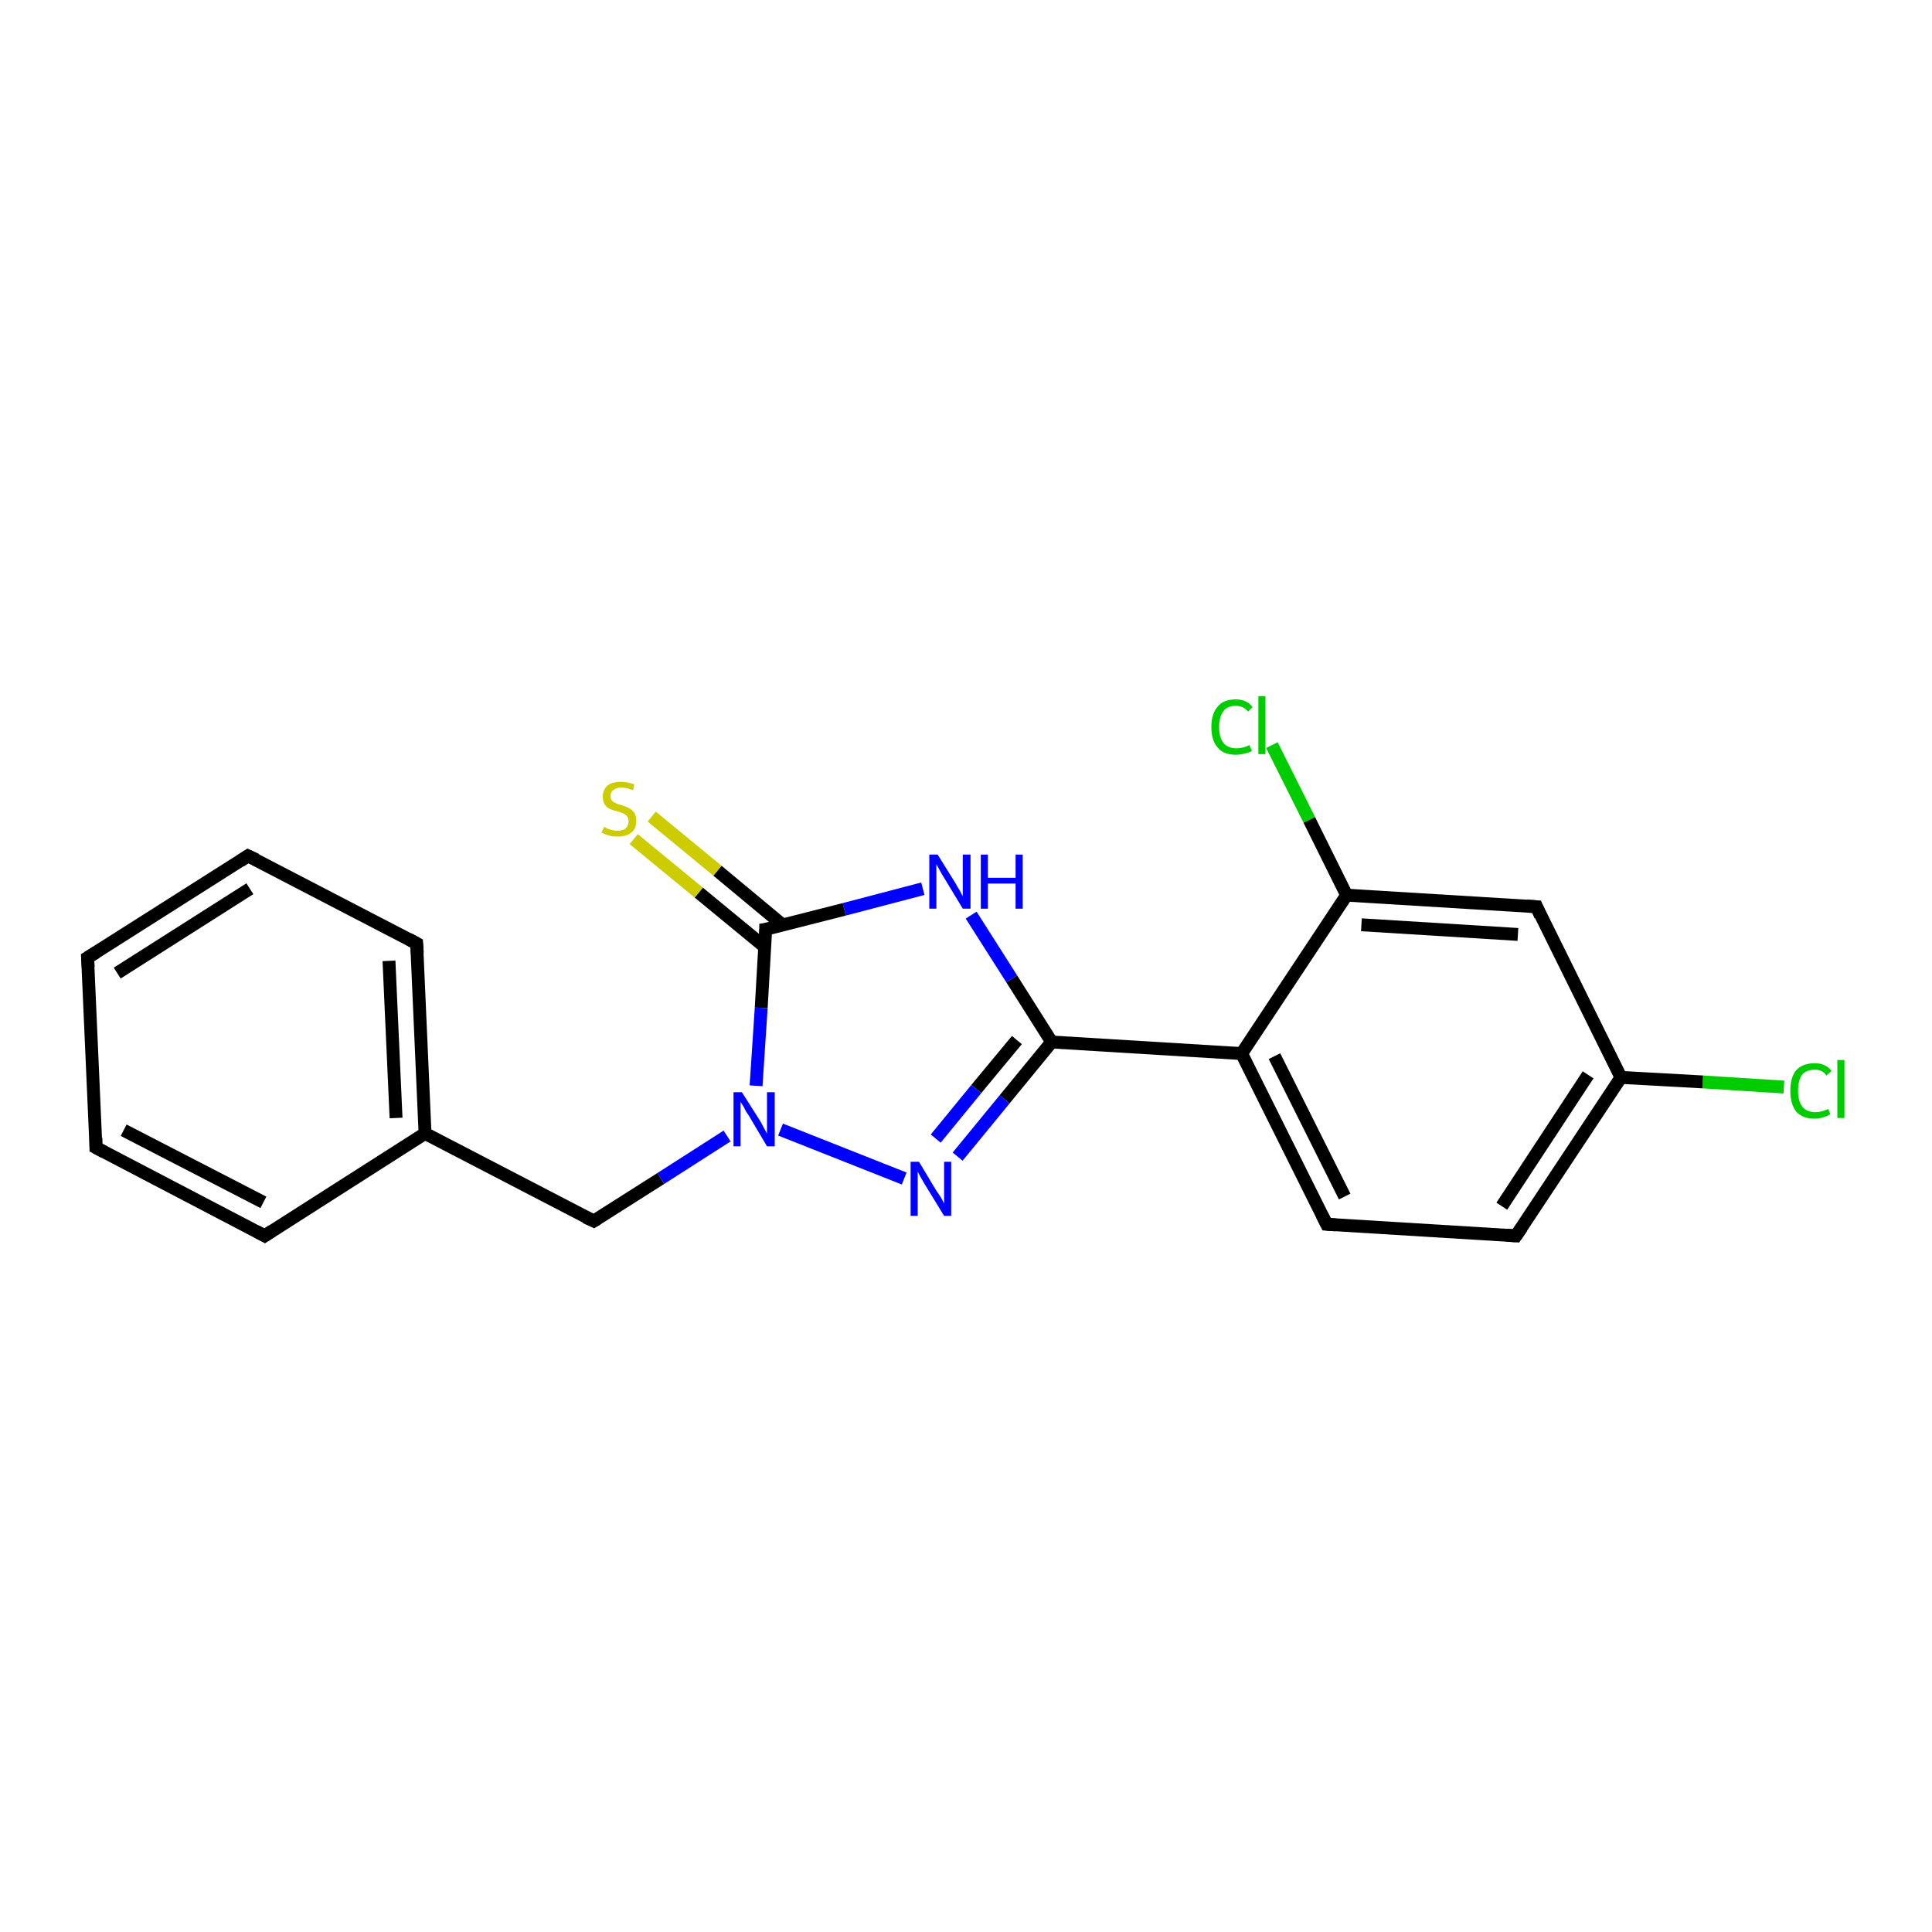<?xml version='1.0' encoding='iso-8859-1'?>
<svg version='1.1' baseProfile='full'
              xmlns='http://www.w3.org/2000/svg'
                      xmlns:rdkit='http://www.rdkit.org/xml'
                      xmlns:xlink='http://www.w3.org/1999/xlink'
                  xml:space='preserve'
width='300px' height='300px' viewBox='0 0 300 300'>
<!-- END OF HEADER -->
<rect style='opacity:1.0;fill:#FFFFFF;stroke:none' width='300.0' height='300.0' x='0.0' y='0.0'> </rect>
<path class='bond-0 atom-0 atom-1' d='M 277.0,168.8 L 264.4,168.0' style='fill:none;fill-rule:evenodd;stroke:#00CC00;stroke-width:2.0px;stroke-linecap:butt;stroke-linejoin:miter;stroke-opacity:1' />
<path class='bond-0 atom-0 atom-1' d='M 264.4,168.0 L 251.7,167.3' style='fill:none;fill-rule:evenodd;stroke:#000000;stroke-width:2.0px;stroke-linecap:butt;stroke-linejoin:miter;stroke-opacity:1' />
<path class='bond-1 atom-1 atom-2' d='M 251.7,167.3 L 235.4,191.9' style='fill:none;fill-rule:evenodd;stroke:#000000;stroke-width:2.0px;stroke-linecap:butt;stroke-linejoin:miter;stroke-opacity:1' />
<path class='bond-1 atom-1 atom-2' d='M 246.6,166.9 L 233.2,187.3' style='fill:none;fill-rule:evenodd;stroke:#000000;stroke-width:2.0px;stroke-linecap:butt;stroke-linejoin:miter;stroke-opacity:1' />
<path class='bond-2 atom-2 atom-3' d='M 235.4,191.9 L 206.0,190.1' style='fill:none;fill-rule:evenodd;stroke:#000000;stroke-width:2.0px;stroke-linecap:butt;stroke-linejoin:miter;stroke-opacity:1' />
<path class='bond-3 atom-3 atom-4' d='M 206.0,190.1 L 192.8,163.6' style='fill:none;fill-rule:evenodd;stroke:#000000;stroke-width:2.0px;stroke-linecap:butt;stroke-linejoin:miter;stroke-opacity:1' />
<path class='bond-3 atom-3 atom-4' d='M 208.8,185.8 L 197.9,164.0' style='fill:none;fill-rule:evenodd;stroke:#000000;stroke-width:2.0px;stroke-linecap:butt;stroke-linejoin:miter;stroke-opacity:1' />
<path class='bond-4 atom-4 atom-5' d='M 192.8,163.6 L 163.3,161.8' style='fill:none;fill-rule:evenodd;stroke:#000000;stroke-width:2.0px;stroke-linecap:butt;stroke-linejoin:miter;stroke-opacity:1' />
<path class='bond-5 atom-5 atom-6' d='M 163.3,161.8 L 156.0,170.7' style='fill:none;fill-rule:evenodd;stroke:#000000;stroke-width:2.0px;stroke-linecap:butt;stroke-linejoin:miter;stroke-opacity:1' />
<path class='bond-5 atom-5 atom-6' d='M 156.0,170.7 L 148.7,179.6' style='fill:none;fill-rule:evenodd;stroke:#0000FF;stroke-width:2.0px;stroke-linecap:butt;stroke-linejoin:miter;stroke-opacity:1' />
<path class='bond-5 atom-5 atom-6' d='M 157.9,161.5 L 151.6,169.1' style='fill:none;fill-rule:evenodd;stroke:#000000;stroke-width:2.0px;stroke-linecap:butt;stroke-linejoin:miter;stroke-opacity:1' />
<path class='bond-5 atom-5 atom-6' d='M 151.6,169.1 L 145.3,176.8' style='fill:none;fill-rule:evenodd;stroke:#0000FF;stroke-width:2.0px;stroke-linecap:butt;stroke-linejoin:miter;stroke-opacity:1' />
<path class='bond-6 atom-6 atom-7' d='M 140.4,183.0 L 121.2,175.4' style='fill:none;fill-rule:evenodd;stroke:#0000FF;stroke-width:2.0px;stroke-linecap:butt;stroke-linejoin:miter;stroke-opacity:1' />
<path class='bond-7 atom-7 atom-8' d='M 112.9,176.4 L 102.6,183.0' style='fill:none;fill-rule:evenodd;stroke:#0000FF;stroke-width:2.0px;stroke-linecap:butt;stroke-linejoin:miter;stroke-opacity:1' />
<path class='bond-7 atom-7 atom-8' d='M 102.6,183.0 L 92.2,189.6' style='fill:none;fill-rule:evenodd;stroke:#000000;stroke-width:2.0px;stroke-linecap:butt;stroke-linejoin:miter;stroke-opacity:1' />
<path class='bond-8 atom-8 atom-9' d='M 92.2,189.6 L 66.0,176.0' style='fill:none;fill-rule:evenodd;stroke:#000000;stroke-width:2.0px;stroke-linecap:butt;stroke-linejoin:miter;stroke-opacity:1' />
<path class='bond-9 atom-9 atom-10' d='M 66.0,176.0 L 64.7,146.5' style='fill:none;fill-rule:evenodd;stroke:#000000;stroke-width:2.0px;stroke-linecap:butt;stroke-linejoin:miter;stroke-opacity:1' />
<path class='bond-9 atom-9 atom-10' d='M 61.5,173.6 L 60.4,149.2' style='fill:none;fill-rule:evenodd;stroke:#000000;stroke-width:2.0px;stroke-linecap:butt;stroke-linejoin:miter;stroke-opacity:1' />
<path class='bond-10 atom-10 atom-11' d='M 64.7,146.5 L 38.5,132.9' style='fill:none;fill-rule:evenodd;stroke:#000000;stroke-width:2.0px;stroke-linecap:butt;stroke-linejoin:miter;stroke-opacity:1' />
<path class='bond-11 atom-11 atom-12' d='M 38.5,132.9 L 13.6,148.7' style='fill:none;fill-rule:evenodd;stroke:#000000;stroke-width:2.0px;stroke-linecap:butt;stroke-linejoin:miter;stroke-opacity:1' />
<path class='bond-11 atom-11 atom-12' d='M 38.8,138.0 L 18.2,151.1' style='fill:none;fill-rule:evenodd;stroke:#000000;stroke-width:2.0px;stroke-linecap:butt;stroke-linejoin:miter;stroke-opacity:1' />
<path class='bond-12 atom-12 atom-13' d='M 13.6,148.7 L 14.9,178.2' style='fill:none;fill-rule:evenodd;stroke:#000000;stroke-width:2.0px;stroke-linecap:butt;stroke-linejoin:miter;stroke-opacity:1' />
<path class='bond-13 atom-13 atom-14' d='M 14.9,178.2 L 41.1,191.9' style='fill:none;fill-rule:evenodd;stroke:#000000;stroke-width:2.0px;stroke-linecap:butt;stroke-linejoin:miter;stroke-opacity:1' />
<path class='bond-13 atom-13 atom-14' d='M 19.2,175.5 L 40.9,186.7' style='fill:none;fill-rule:evenodd;stroke:#000000;stroke-width:2.0px;stroke-linecap:butt;stroke-linejoin:miter;stroke-opacity:1' />
<path class='bond-14 atom-7 atom-15' d='M 117.4,168.6 L 118.2,156.5' style='fill:none;fill-rule:evenodd;stroke:#0000FF;stroke-width:2.0px;stroke-linecap:butt;stroke-linejoin:miter;stroke-opacity:1' />
<path class='bond-14 atom-7 atom-15' d='M 118.2,156.5 L 118.9,144.3' style='fill:none;fill-rule:evenodd;stroke:#000000;stroke-width:2.0px;stroke-linecap:butt;stroke-linejoin:miter;stroke-opacity:1' />
<path class='bond-15 atom-15 atom-16' d='M 121.5,143.6 L 111.4,135.2' style='fill:none;fill-rule:evenodd;stroke:#000000;stroke-width:2.0px;stroke-linecap:butt;stroke-linejoin:miter;stroke-opacity:1' />
<path class='bond-15 atom-15 atom-16' d='M 111.4,135.2 L 101.2,126.8' style='fill:none;fill-rule:evenodd;stroke:#CCCC00;stroke-width:2.0px;stroke-linecap:butt;stroke-linejoin:miter;stroke-opacity:1' />
<path class='bond-15 atom-15 atom-16' d='M 118.7,147.0 L 108.5,138.6' style='fill:none;fill-rule:evenodd;stroke:#000000;stroke-width:2.0px;stroke-linecap:butt;stroke-linejoin:miter;stroke-opacity:1' />
<path class='bond-15 atom-15 atom-16' d='M 108.5,138.6 L 98.4,130.3' style='fill:none;fill-rule:evenodd;stroke:#CCCC00;stroke-width:2.0px;stroke-linecap:butt;stroke-linejoin:miter;stroke-opacity:1' />
<path class='bond-16 atom-15 atom-17' d='M 118.9,144.3 L 131.1,141.2' style='fill:none;fill-rule:evenodd;stroke:#000000;stroke-width:2.0px;stroke-linecap:butt;stroke-linejoin:miter;stroke-opacity:1' />
<path class='bond-16 atom-15 atom-17' d='M 131.1,141.2 L 143.3,138.0' style='fill:none;fill-rule:evenodd;stroke:#0000FF;stroke-width:2.0px;stroke-linecap:butt;stroke-linejoin:miter;stroke-opacity:1' />
<path class='bond-17 atom-4 atom-18' d='M 192.8,163.6 L 209.1,139.0' style='fill:none;fill-rule:evenodd;stroke:#000000;stroke-width:2.0px;stroke-linecap:butt;stroke-linejoin:miter;stroke-opacity:1' />
<path class='bond-18 atom-18 atom-19' d='M 209.1,139.0 L 203.3,127.3' style='fill:none;fill-rule:evenodd;stroke:#000000;stroke-width:2.0px;stroke-linecap:butt;stroke-linejoin:miter;stroke-opacity:1' />
<path class='bond-18 atom-18 atom-19' d='M 203.3,127.3 L 197.5,115.7' style='fill:none;fill-rule:evenodd;stroke:#00CC00;stroke-width:2.0px;stroke-linecap:butt;stroke-linejoin:miter;stroke-opacity:1' />
<path class='bond-19 atom-18 atom-20' d='M 209.1,139.0 L 238.6,140.8' style='fill:none;fill-rule:evenodd;stroke:#000000;stroke-width:2.0px;stroke-linecap:butt;stroke-linejoin:miter;stroke-opacity:1' />
<path class='bond-19 atom-18 atom-20' d='M 211.4,143.6 L 235.7,145.1' style='fill:none;fill-rule:evenodd;stroke:#000000;stroke-width:2.0px;stroke-linecap:butt;stroke-linejoin:miter;stroke-opacity:1' />
<path class='bond-20 atom-20 atom-1' d='M 238.6,140.8 L 251.7,167.3' style='fill:none;fill-rule:evenodd;stroke:#000000;stroke-width:2.0px;stroke-linecap:butt;stroke-linejoin:miter;stroke-opacity:1' />
<path class='bond-21 atom-17 atom-5' d='M 150.8,142.1 L 157.1,152.0' style='fill:none;fill-rule:evenodd;stroke:#0000FF;stroke-width:2.0px;stroke-linecap:butt;stroke-linejoin:miter;stroke-opacity:1' />
<path class='bond-21 atom-17 atom-5' d='M 157.1,152.0 L 163.3,161.8' style='fill:none;fill-rule:evenodd;stroke:#000000;stroke-width:2.0px;stroke-linecap:butt;stroke-linejoin:miter;stroke-opacity:1' />
<path class='bond-22 atom-14 atom-9' d='M 41.1,191.9 L 66.0,176.0' style='fill:none;fill-rule:evenodd;stroke:#000000;stroke-width:2.0px;stroke-linecap:butt;stroke-linejoin:miter;stroke-opacity:1' />
<path d='M 236.3,190.6 L 235.4,191.9 L 234.0,191.8' style='fill:none;stroke:#000000;stroke-width:2.0px;stroke-linecap:butt;stroke-linejoin:miter;stroke-opacity:1;' />
<path d='M 207.4,190.2 L 206.0,190.1 L 205.3,188.7' style='fill:none;stroke:#000000;stroke-width:2.0px;stroke-linecap:butt;stroke-linejoin:miter;stroke-opacity:1;' />
<path d='M 92.7,189.3 L 92.2,189.6 L 90.9,189.0' style='fill:none;stroke:#000000;stroke-width:2.0px;stroke-linecap:butt;stroke-linejoin:miter;stroke-opacity:1;' />
<path d='M 64.8,148.0 L 64.7,146.5 L 63.4,145.8' style='fill:none;stroke:#000000;stroke-width:2.0px;stroke-linecap:butt;stroke-linejoin:miter;stroke-opacity:1;' />
<path d='M 39.8,133.5 L 38.5,132.9 L 37.3,133.7' style='fill:none;stroke:#000000;stroke-width:2.0px;stroke-linecap:butt;stroke-linejoin:miter;stroke-opacity:1;' />
<path d='M 14.9,147.9 L 13.6,148.7 L 13.7,150.2' style='fill:none;stroke:#000000;stroke-width:2.0px;stroke-linecap:butt;stroke-linejoin:miter;stroke-opacity:1;' />
<path d='M 14.9,176.7 L 14.9,178.2 L 16.2,178.9' style='fill:none;stroke:#000000;stroke-width:2.0px;stroke-linecap:butt;stroke-linejoin:miter;stroke-opacity:1;' />
<path d='M 39.8,191.2 L 41.1,191.9 L 42.3,191.1' style='fill:none;stroke:#000000;stroke-width:2.0px;stroke-linecap:butt;stroke-linejoin:miter;stroke-opacity:1;' />
<path d='M 118.9,144.9 L 118.9,144.3 L 119.5,144.2' style='fill:none;stroke:#000000;stroke-width:2.0px;stroke-linecap:butt;stroke-linejoin:miter;stroke-opacity:1;' />
<path d='M 237.1,140.7 L 238.6,140.8 L 239.2,142.2' style='fill:none;stroke:#000000;stroke-width:2.0px;stroke-linecap:butt;stroke-linejoin:miter;stroke-opacity:1;' />
<path class='atom-0' d='M 278.0 169.4
Q 278.0 167.3, 278.9 166.2
Q 279.9 165.1, 281.8 165.1
Q 283.5 165.1, 284.4 166.3
L 283.6 167.0
Q 283.0 166.1, 281.8 166.1
Q 280.5 166.1, 279.8 166.9
Q 279.2 167.8, 279.2 169.4
Q 279.2 171.0, 279.9 171.9
Q 280.6 172.7, 281.9 172.7
Q 282.8 172.7, 283.9 172.2
L 284.2 173.0
Q 283.8 173.3, 283.1 173.5
Q 282.5 173.7, 281.7 173.7
Q 279.9 173.7, 278.9 172.6
Q 278.0 171.4, 278.0 169.4
' fill='#00CC00'/>
<path class='atom-0' d='M 285.3 164.6
L 286.4 164.6
L 286.4 173.6
L 285.3 173.6
L 285.3 164.6
' fill='#00CC00'/>
<path class='atom-6' d='M 142.7 180.4
L 145.4 184.9
Q 145.7 185.3, 146.2 186.1
Q 146.6 186.9, 146.6 186.9
L 146.6 180.4
L 147.7 180.4
L 147.7 188.8
L 146.6 188.8
L 143.6 183.9
Q 143.3 183.4, 142.9 182.7
Q 142.6 182.1, 142.5 181.9
L 142.5 188.8
L 141.4 188.8
L 141.4 180.4
L 142.7 180.4
' fill='#0000FF'/>
<path class='atom-7' d='M 115.2 169.6
L 118.0 174.0
Q 118.3 174.5, 118.7 175.3
Q 119.1 176.0, 119.1 176.1
L 119.1 169.6
L 120.3 169.6
L 120.3 178.0
L 119.1 178.0
L 116.2 173.1
Q 115.8 172.6, 115.5 171.9
Q 115.1 171.3, 115.0 171.1
L 115.0 178.0
L 113.9 178.0
L 113.9 169.6
L 115.2 169.6
' fill='#0000FF'/>
<path class='atom-16' d='M 93.8 128.4
Q 93.9 128.4, 94.2 128.6
Q 94.6 128.8, 95.1 128.9
Q 95.5 129.0, 95.9 129.0
Q 96.7 129.0, 97.2 128.6
Q 97.6 128.2, 97.6 127.5
Q 97.6 127.1, 97.4 126.8
Q 97.2 126.5, 96.8 126.3
Q 96.5 126.2, 95.9 126.0
Q 95.1 125.8, 94.7 125.6
Q 94.2 125.4, 93.9 124.9
Q 93.6 124.5, 93.6 123.7
Q 93.6 122.7, 94.3 122.0
Q 95.0 121.4, 96.5 121.4
Q 97.4 121.4, 98.5 121.8
L 98.3 122.7
Q 97.3 122.3, 96.5 122.3
Q 95.7 122.3, 95.2 122.7
Q 94.8 123.0, 94.8 123.6
Q 94.8 124.0, 95.0 124.3
Q 95.3 124.6, 95.6 124.7
Q 95.9 124.9, 96.5 125.0
Q 97.3 125.3, 97.7 125.5
Q 98.2 125.8, 98.5 126.2
Q 98.8 126.7, 98.8 127.5
Q 98.8 128.7, 98.0 129.3
Q 97.3 129.9, 96.0 129.9
Q 95.2 129.9, 94.7 129.8
Q 94.1 129.6, 93.4 129.3
L 93.8 128.4
' fill='#CCCC00'/>
<path class='atom-17' d='M 145.6 132.7
L 148.4 137.2
Q 148.6 137.6, 149.1 138.4
Q 149.5 139.2, 149.5 139.2
L 149.5 132.7
L 150.7 132.7
L 150.7 141.1
L 149.5 141.1
L 146.6 136.3
Q 146.2 135.7, 145.9 135.1
Q 145.5 134.4, 145.4 134.2
L 145.4 141.1
L 144.3 141.1
L 144.3 132.7
L 145.6 132.7
' fill='#0000FF'/>
<path class='atom-17' d='M 152.3 132.7
L 153.4 132.7
L 153.4 136.3
L 157.7 136.3
L 157.7 132.7
L 158.8 132.7
L 158.8 141.1
L 157.7 141.1
L 157.7 137.2
L 153.4 137.2
L 153.4 141.1
L 152.3 141.1
L 152.3 132.7
' fill='#0000FF'/>
<path class='atom-19' d='M 188.1 112.9
Q 188.1 110.8, 189.1 109.7
Q 190.0 108.6, 191.9 108.6
Q 193.6 108.6, 194.5 109.8
L 193.8 110.5
Q 193.1 109.6, 191.9 109.6
Q 190.6 109.6, 190.0 110.4
Q 189.3 111.3, 189.3 112.9
Q 189.3 114.5, 190.0 115.4
Q 190.7 116.2, 192.0 116.2
Q 193.0 116.2, 194.0 115.7
L 194.4 116.6
Q 193.9 116.9, 193.3 117.0
Q 192.6 117.2, 191.9 117.2
Q 190.0 117.2, 189.1 116.1
Q 188.1 115.0, 188.1 112.9
' fill='#00CC00'/>
<path class='atom-19' d='M 195.4 108.1
L 196.5 108.1
L 196.5 117.1
L 195.4 117.1
L 195.4 108.1
' fill='#00CC00'/>
</svg>
